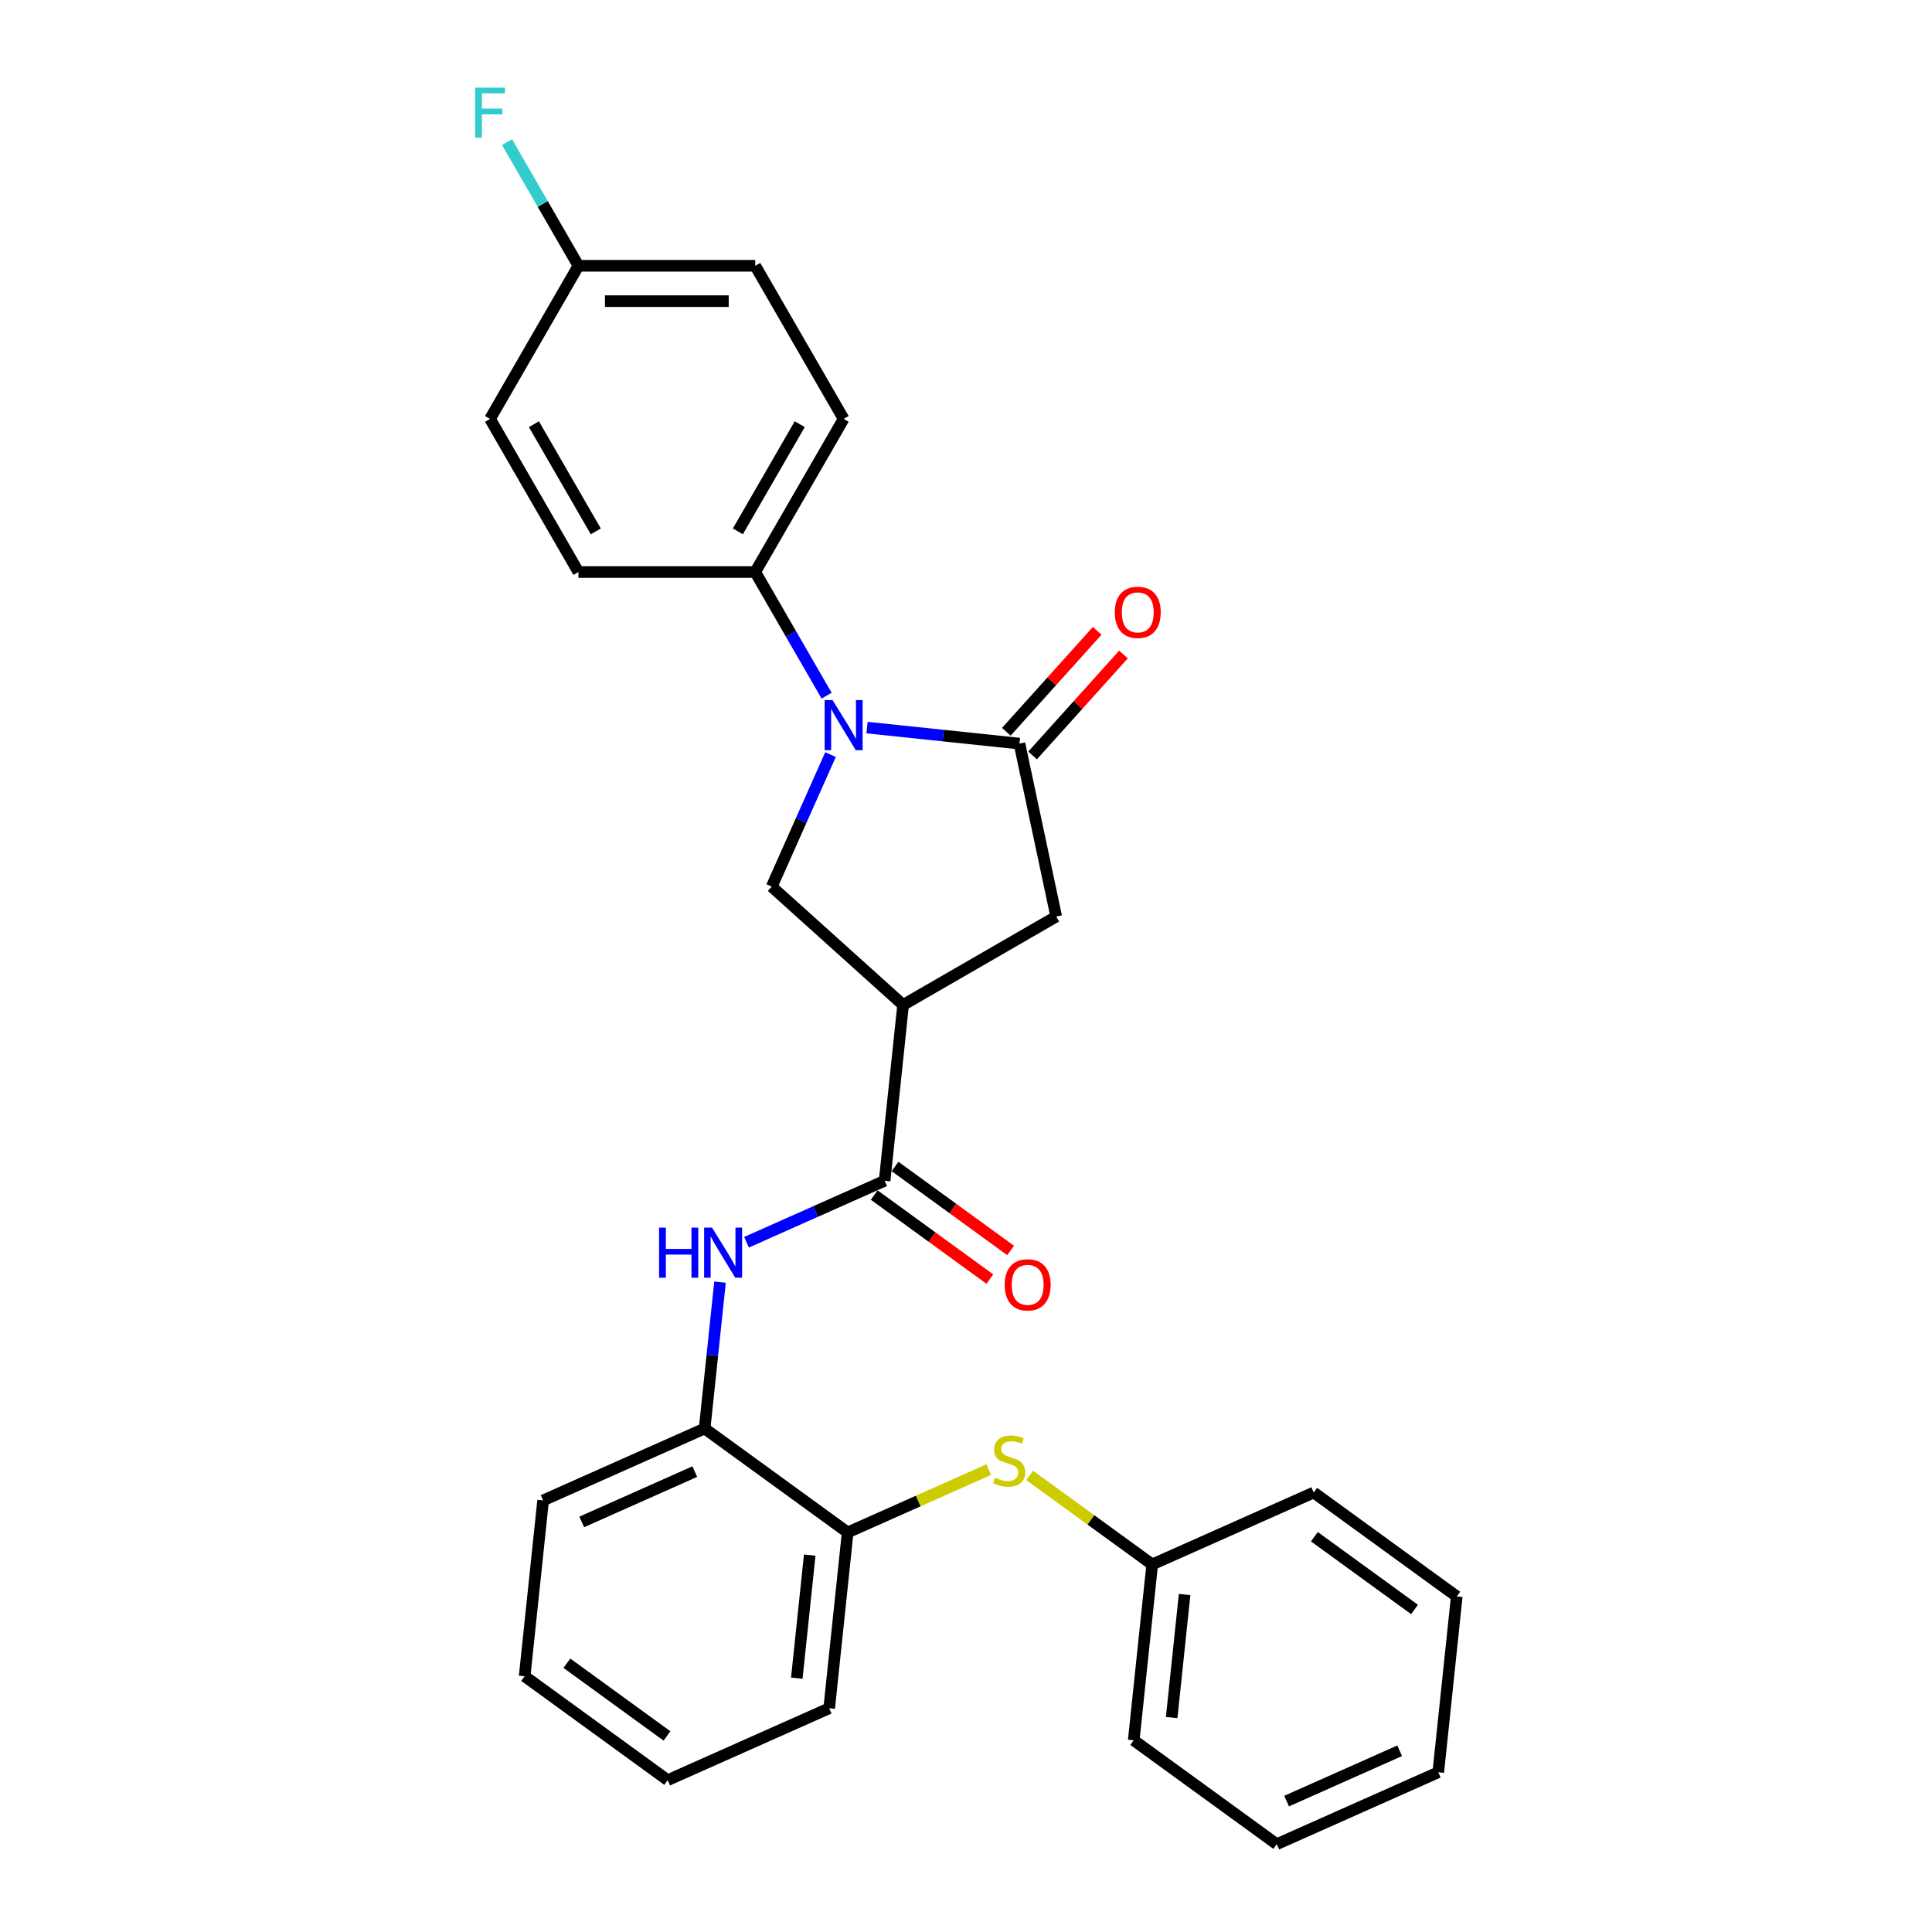 <?xml version='1.0' encoding='iso-8859-1'?>
<svg version='1.1' baseProfile='full'
              xmlns='http://www.w3.org/2000/svg'
                      xmlns:rdkit='http://www.rdkit.org/xml'
                      xmlns:xlink='http://www.w3.org/1999/xlink'
                  xml:space='preserve'
width='1000px' height='1000px' viewBox='0 0 1000 1000'>
<!-- END OF HEADER -->
<rect style='opacity:1.0;fill:#FFFFFF;stroke:none' width='1000' height='1000' x='0' y='0'> </rect>
<path class='bond-0' d='M 448.777,376.598 L 488.223,380.744' style='fill:none;fill-rule:evenodd;stroke:#0000FF;stroke-width:6px;stroke-linecap:butt;stroke-linejoin:miter;stroke-opacity:1' />
<path class='bond-0' d='M 488.223,380.744 L 527.669,384.89' style='fill:none;fill-rule:evenodd;stroke:#000000;stroke-width:6px;stroke-linecap:butt;stroke-linejoin:miter;stroke-opacity:1' />
<path class='bond-1' d='M 429.873,390.57 L 414.657,424.746' style='fill:none;fill-rule:evenodd;stroke:#0000FF;stroke-width:6px;stroke-linecap:butt;stroke-linejoin:miter;stroke-opacity:1' />
<path class='bond-1' d='M 414.657,424.746 L 399.44,458.923' style='fill:none;fill-rule:evenodd;stroke:#000000;stroke-width:6px;stroke-linecap:butt;stroke-linejoin:miter;stroke-opacity:1' />
<path class='bond-2' d='M 427.859,360.079 L 409.382,328.077' style='fill:none;fill-rule:evenodd;stroke:#0000FF;stroke-width:6px;stroke-linecap:butt;stroke-linejoin:miter;stroke-opacity:1' />
<path class='bond-2' d='M 409.382,328.077 L 390.906,296.075' style='fill:none;fill-rule:evenodd;stroke:#000000;stroke-width:6px;stroke-linecap:butt;stroke-linejoin:miter;stroke-opacity:1' />
<path class='bond-3' d='M 527.669,384.89 L 546.695,474.4' style='fill:none;fill-rule:evenodd;stroke:#000000;stroke-width:6px;stroke-linecap:butt;stroke-linejoin:miter;stroke-opacity:1' />
<path class='bond-4' d='M 534.47,391.013 L 557.994,364.887' style='fill:none;fill-rule:evenodd;stroke:#000000;stroke-width:6px;stroke-linecap:butt;stroke-linejoin:miter;stroke-opacity:1' />
<path class='bond-4' d='M 557.994,364.887 L 581.518,338.761' style='fill:none;fill-rule:evenodd;stroke:#FF0000;stroke-width:6px;stroke-linecap:butt;stroke-linejoin:miter;stroke-opacity:1' />
<path class='bond-4' d='M 520.869,378.767 L 544.393,352.641' style='fill:none;fill-rule:evenodd;stroke:#000000;stroke-width:6px;stroke-linecap:butt;stroke-linejoin:miter;stroke-opacity:1' />
<path class='bond-4' d='M 544.393,352.641 L 567.917,326.514' style='fill:none;fill-rule:evenodd;stroke:#FF0000;stroke-width:6px;stroke-linecap:butt;stroke-linejoin:miter;stroke-opacity:1' />
<path class='bond-5' d='M 467.445,520.155 L 399.44,458.923' style='fill:none;fill-rule:evenodd;stroke:#000000;stroke-width:6px;stroke-linecap:butt;stroke-linejoin:miter;stroke-opacity:1' />
<path class='bond-6' d='M 467.445,520.155 L 457.88,611.164' style='fill:none;fill-rule:evenodd;stroke:#000000;stroke-width:6px;stroke-linecap:butt;stroke-linejoin:miter;stroke-opacity:1' />
<path class='bond-7' d='M 467.445,520.155 L 546.695,474.4' style='fill:none;fill-rule:evenodd;stroke:#000000;stroke-width:6px;stroke-linecap:butt;stroke-linejoin:miter;stroke-opacity:1' />
<path class='bond-8' d='M 457.88,611.164 L 422.139,627.077' style='fill:none;fill-rule:evenodd;stroke:#000000;stroke-width:6px;stroke-linecap:butt;stroke-linejoin:miter;stroke-opacity:1' />
<path class='bond-8' d='M 422.139,627.077 L 386.397,642.99' style='fill:none;fill-rule:evenodd;stroke:#0000FF;stroke-width:6px;stroke-linecap:butt;stroke-linejoin:miter;stroke-opacity:1' />
<path class='bond-9' d='M 452.501,618.567 L 482.426,640.308' style='fill:none;fill-rule:evenodd;stroke:#000000;stroke-width:6px;stroke-linecap:butt;stroke-linejoin:miter;stroke-opacity:1' />
<path class='bond-9' d='M 482.426,640.308 L 512.35,662.05' style='fill:none;fill-rule:evenodd;stroke:#FF0000;stroke-width:6px;stroke-linecap:butt;stroke-linejoin:miter;stroke-opacity:1' />
<path class='bond-9' d='M 463.259,603.76 L 493.183,625.502' style='fill:none;fill-rule:evenodd;stroke:#000000;stroke-width:6px;stroke-linecap:butt;stroke-linejoin:miter;stroke-opacity:1' />
<path class='bond-9' d='M 493.183,625.502 L 523.108,647.243' style='fill:none;fill-rule:evenodd;stroke:#FF0000;stroke-width:6px;stroke-linecap:butt;stroke-linejoin:miter;stroke-opacity:1' />
<path class='bond-10' d='M 372.679,663.63 L 368.698,701.511' style='fill:none;fill-rule:evenodd;stroke:#0000FF;stroke-width:6px;stroke-linecap:butt;stroke-linejoin:miter;stroke-opacity:1' />
<path class='bond-10' d='M 368.698,701.511 L 364.716,739.393' style='fill:none;fill-rule:evenodd;stroke:#000000;stroke-width:6px;stroke-linecap:butt;stroke-linejoin:miter;stroke-opacity:1' />
<path class='bond-11' d='M 364.716,739.393 L 438.749,793.181' style='fill:none;fill-rule:evenodd;stroke:#000000;stroke-width:6px;stroke-linecap:butt;stroke-linejoin:miter;stroke-opacity:1' />
<path class='bond-12' d='M 364.716,739.393 L 281.118,776.613' style='fill:none;fill-rule:evenodd;stroke:#000000;stroke-width:6px;stroke-linecap:butt;stroke-linejoin:miter;stroke-opacity:1' />
<path class='bond-12' d='M 359.62,761.695 L 301.101,787.75' style='fill:none;fill-rule:evenodd;stroke:#000000;stroke-width:6px;stroke-linecap:butt;stroke-linejoin:miter;stroke-opacity:1' />
<path class='bond-13' d='M 390.906,296.075 L 436.661,216.825' style='fill:none;fill-rule:evenodd;stroke:#000000;stroke-width:6px;stroke-linecap:butt;stroke-linejoin:miter;stroke-opacity:1' />
<path class='bond-13' d='M 381.919,275.036 L 413.947,219.561' style='fill:none;fill-rule:evenodd;stroke:#000000;stroke-width:6px;stroke-linecap:butt;stroke-linejoin:miter;stroke-opacity:1' />
<path class='bond-14' d='M 390.906,296.075 L 299.396,296.075' style='fill:none;fill-rule:evenodd;stroke:#000000;stroke-width:6px;stroke-linecap:butt;stroke-linejoin:miter;stroke-opacity:1' />
<path class='bond-15' d='M 511.751,760.678 L 475.25,776.93' style='fill:none;fill-rule:evenodd;stroke:#CCCC00;stroke-width:6px;stroke-linecap:butt;stroke-linejoin:miter;stroke-opacity:1' />
<path class='bond-15' d='M 475.25,776.93 L 438.749,793.181' style='fill:none;fill-rule:evenodd;stroke:#000000;stroke-width:6px;stroke-linecap:butt;stroke-linejoin:miter;stroke-opacity:1' />
<path class='bond-16' d='M 532.944,763.66 L 564.663,786.704' style='fill:none;fill-rule:evenodd;stroke:#CCCC00;stroke-width:6px;stroke-linecap:butt;stroke-linejoin:miter;stroke-opacity:1' />
<path class='bond-16' d='M 564.663,786.704 L 596.381,809.749' style='fill:none;fill-rule:evenodd;stroke:#000000;stroke-width:6px;stroke-linecap:butt;stroke-linejoin:miter;stroke-opacity:1' />
<path class='bond-17' d='M 438.749,793.181 L 429.184,884.19' style='fill:none;fill-rule:evenodd;stroke:#000000;stroke-width:6px;stroke-linecap:butt;stroke-linejoin:miter;stroke-opacity:1' />
<path class='bond-17' d='M 419.113,804.919 L 412.417,868.625' style='fill:none;fill-rule:evenodd;stroke:#000000;stroke-width:6px;stroke-linecap:butt;stroke-linejoin:miter;stroke-opacity:1' />
<path class='bond-18' d='M 436.661,216.825 L 390.906,137.575' style='fill:none;fill-rule:evenodd;stroke:#000000;stroke-width:6px;stroke-linecap:butt;stroke-linejoin:miter;stroke-opacity:1' />
<path class='bond-19' d='M 299.396,296.075 L 253.641,216.825' style='fill:none;fill-rule:evenodd;stroke:#000000;stroke-width:6px;stroke-linecap:butt;stroke-linejoin:miter;stroke-opacity:1' />
<path class='bond-19' d='M 308.382,275.036 L 276.354,219.561' style='fill:none;fill-rule:evenodd;stroke:#000000;stroke-width:6px;stroke-linecap:butt;stroke-linejoin:miter;stroke-opacity:1' />
<path class='bond-20' d='M 596.381,809.749 L 586.815,900.757' style='fill:none;fill-rule:evenodd;stroke:#000000;stroke-width:6px;stroke-linecap:butt;stroke-linejoin:miter;stroke-opacity:1' />
<path class='bond-20' d='M 613.148,825.313 L 606.452,889.019' style='fill:none;fill-rule:evenodd;stroke:#000000;stroke-width:6px;stroke-linecap:butt;stroke-linejoin:miter;stroke-opacity:1' />
<path class='bond-21' d='M 596.381,809.749 L 679.979,772.528' style='fill:none;fill-rule:evenodd;stroke:#000000;stroke-width:6px;stroke-linecap:butt;stroke-linejoin:miter;stroke-opacity:1' />
<path class='bond-22' d='M 299.396,137.575 L 253.641,216.825' style='fill:none;fill-rule:evenodd;stroke:#000000;stroke-width:6px;stroke-linecap:butt;stroke-linejoin:miter;stroke-opacity:1' />
<path class='bond-23' d='M 299.396,137.575 L 280.919,105.572' style='fill:none;fill-rule:evenodd;stroke:#000000;stroke-width:6px;stroke-linecap:butt;stroke-linejoin:miter;stroke-opacity:1' />
<path class='bond-23' d='M 280.919,105.572 L 262.443,73.57' style='fill:none;fill-rule:evenodd;stroke:#33CCCC;stroke-width:6px;stroke-linecap:butt;stroke-linejoin:miter;stroke-opacity:1' />
<path class='bond-24' d='M 299.396,137.575 L 390.906,137.575' style='fill:none;fill-rule:evenodd;stroke:#000000;stroke-width:6px;stroke-linecap:butt;stroke-linejoin:miter;stroke-opacity:1' />
<path class='bond-24' d='M 313.122,155.877 L 377.179,155.877' style='fill:none;fill-rule:evenodd;stroke:#000000;stroke-width:6px;stroke-linecap:butt;stroke-linejoin:miter;stroke-opacity:1' />
<path class='bond-25' d='M 281.118,776.613 L 271.552,867.622' style='fill:none;fill-rule:evenodd;stroke:#000000;stroke-width:6px;stroke-linecap:butt;stroke-linejoin:miter;stroke-opacity:1' />
<path class='bond-26' d='M 429.184,884.19 L 345.585,921.41' style='fill:none;fill-rule:evenodd;stroke:#000000;stroke-width:6px;stroke-linecap:butt;stroke-linejoin:miter;stroke-opacity:1' />
<path class='bond-27' d='M 586.815,900.757 L 660.848,954.545' style='fill:none;fill-rule:evenodd;stroke:#000000;stroke-width:6px;stroke-linecap:butt;stroke-linejoin:miter;stroke-opacity:1' />
<path class='bond-28' d='M 679.979,772.528 L 754.012,826.316' style='fill:none;fill-rule:evenodd;stroke:#000000;stroke-width:6px;stroke-linecap:butt;stroke-linejoin:miter;stroke-opacity:1' />
<path class='bond-28' d='M 680.327,795.403 L 732.15,833.055' style='fill:none;fill-rule:evenodd;stroke:#000000;stroke-width:6px;stroke-linecap:butt;stroke-linejoin:miter;stroke-opacity:1' />
<path class='bond-29' d='M 345.585,921.41 L 271.552,867.622' style='fill:none;fill-rule:evenodd;stroke:#000000;stroke-width:6px;stroke-linecap:butt;stroke-linejoin:miter;stroke-opacity:1' />
<path class='bond-29' d='M 345.238,898.535 L 293.415,860.883' style='fill:none;fill-rule:evenodd;stroke:#000000;stroke-width:6px;stroke-linecap:butt;stroke-linejoin:miter;stroke-opacity:1' />
<path class='bond-30' d='M 754.012,826.316 L 744.447,917.325' style='fill:none;fill-rule:evenodd;stroke:#000000;stroke-width:6px;stroke-linecap:butt;stroke-linejoin:miter;stroke-opacity:1' />
<path class='bond-31' d='M 660.848,954.545 L 744.447,917.325' style='fill:none;fill-rule:evenodd;stroke:#000000;stroke-width:6px;stroke-linecap:butt;stroke-linejoin:miter;stroke-opacity:1' />
<path class='bond-31' d='M 665.944,932.243 L 724.463,906.188' style='fill:none;fill-rule:evenodd;stroke:#000000;stroke-width:6px;stroke-linecap:butt;stroke-linejoin:miter;stroke-opacity:1' />
<path  class='atom-0' d='M 430.932 362.367
L 439.424 376.093
Q 440.266 377.447, 441.62 379.9
Q 442.975 382.352, 443.048 382.499
L 443.048 362.367
L 446.489 362.367
L 446.489 388.282
L 442.938 388.282
L 433.824 373.275
Q 432.762 371.518, 431.628 369.504
Q 430.529 367.491, 430.2 366.869
L 430.2 388.282
L 426.832 388.282
L 426.832 362.367
L 430.932 362.367
' fill='#0000FF'/>
<path  class='atom-5' d='M 341.137 635.426
L 344.651 635.426
L 344.651 646.444
L 357.901 646.444
L 357.901 635.426
L 361.415 635.426
L 361.415 661.342
L 357.901 661.342
L 357.901 649.372
L 344.651 649.372
L 344.651 661.342
L 341.137 661.342
L 341.137 635.426
' fill='#0000FF'/>
<path  class='atom-5' d='M 368.553 635.426
L 377.045 649.153
Q 377.887 650.507, 379.241 652.96
Q 380.596 655.412, 380.669 655.558
L 380.669 635.426
L 384.11 635.426
L 384.11 661.342
L 380.559 661.342
L 371.445 646.334
Q 370.383 644.577, 369.248 642.564
Q 368.15 640.551, 367.821 639.929
L 367.821 661.342
L 364.453 661.342
L 364.453 635.426
L 368.553 635.426
' fill='#0000FF'/>
<path  class='atom-9' d='M 515.027 764.855
Q 515.32 764.965, 516.528 765.477
Q 517.736 765.99, 519.053 766.319
Q 520.408 766.612, 521.725 766.612
Q 524.178 766.612, 525.605 765.441
Q 527.033 764.233, 527.033 762.147
Q 527.033 760.719, 526.301 759.84
Q 525.605 758.962, 524.507 758.486
Q 523.409 758.01, 521.579 757.461
Q 519.273 756.766, 517.882 756.107
Q 516.528 755.448, 515.539 754.057
Q 514.588 752.666, 514.588 750.323
Q 514.588 747.066, 516.784 745.052
Q 519.017 743.039, 523.409 743.039
Q 526.411 743.039, 529.815 744.467
L 528.973 747.285
Q 525.862 746.004, 523.519 746.004
Q 520.993 746.004, 519.602 747.066
Q 518.211 748.091, 518.248 749.884
Q 518.248 751.275, 518.943 752.117
Q 519.676 752.959, 520.7 753.435
Q 521.762 753.911, 523.519 754.46
Q 525.862 755.192, 527.253 755.924
Q 528.643 756.656, 529.632 758.157
Q 530.657 759.621, 530.657 762.147
Q 530.657 765.734, 528.241 767.674
Q 525.862 769.577, 521.872 769.577
Q 519.566 769.577, 517.809 769.065
Q 516.088 768.589, 514.039 767.747
L 515.027 764.855
' fill='#CCCC00'/>
<path  class='atom-11' d='M 577.005 316.958
Q 577.005 310.735, 580.08 307.258
Q 583.155 303.78, 588.901 303.78
Q 594.648 303.78, 597.723 307.258
Q 600.798 310.735, 600.798 316.958
Q 600.798 323.254, 597.686 326.841
Q 594.575 330.392, 588.901 330.392
Q 583.191 330.392, 580.08 326.841
Q 577.005 323.29, 577.005 316.958
M 588.901 327.463
Q 592.855 327.463, 594.978 324.828
Q 597.137 322.156, 597.137 316.958
Q 597.137 311.87, 594.978 309.308
Q 592.855 306.709, 588.901 306.709
Q 584.948 306.709, 582.788 309.271
Q 580.665 311.833, 580.665 316.958
Q 580.665 322.192, 582.788 324.828
Q 584.948 327.463, 588.901 327.463
' fill='#FF0000'/>
<path  class='atom-12' d='M 520.017 665.025
Q 520.017 658.802, 523.091 655.325
Q 526.166 651.848, 531.913 651.848
Q 537.66 651.848, 540.735 655.325
Q 543.809 658.802, 543.809 665.025
Q 543.809 671.321, 540.698 674.908
Q 537.587 678.459, 531.913 678.459
Q 526.203 678.459, 523.091 674.908
Q 520.017 671.358, 520.017 665.025
M 531.913 675.53
Q 535.866 675.53, 537.989 672.895
Q 540.149 670.223, 540.149 665.025
Q 540.149 659.937, 537.989 657.375
Q 535.866 654.776, 531.913 654.776
Q 527.96 654.776, 525.8 657.338
Q 523.677 659.9, 523.677 665.025
Q 523.677 670.259, 525.8 672.895
Q 527.96 675.53, 531.913 675.53
' fill='#FF0000'/>
<path  class='atom-19' d='M 245.936 45.367
L 261.346 45.367
L 261.346 48.332
L 249.413 48.332
L 249.413 56.202
L 260.028 56.202
L 260.028 59.203
L 249.413 59.203
L 249.413 71.282
L 245.936 71.282
L 245.936 45.367
' fill='#33CCCC'/>
</svg>
